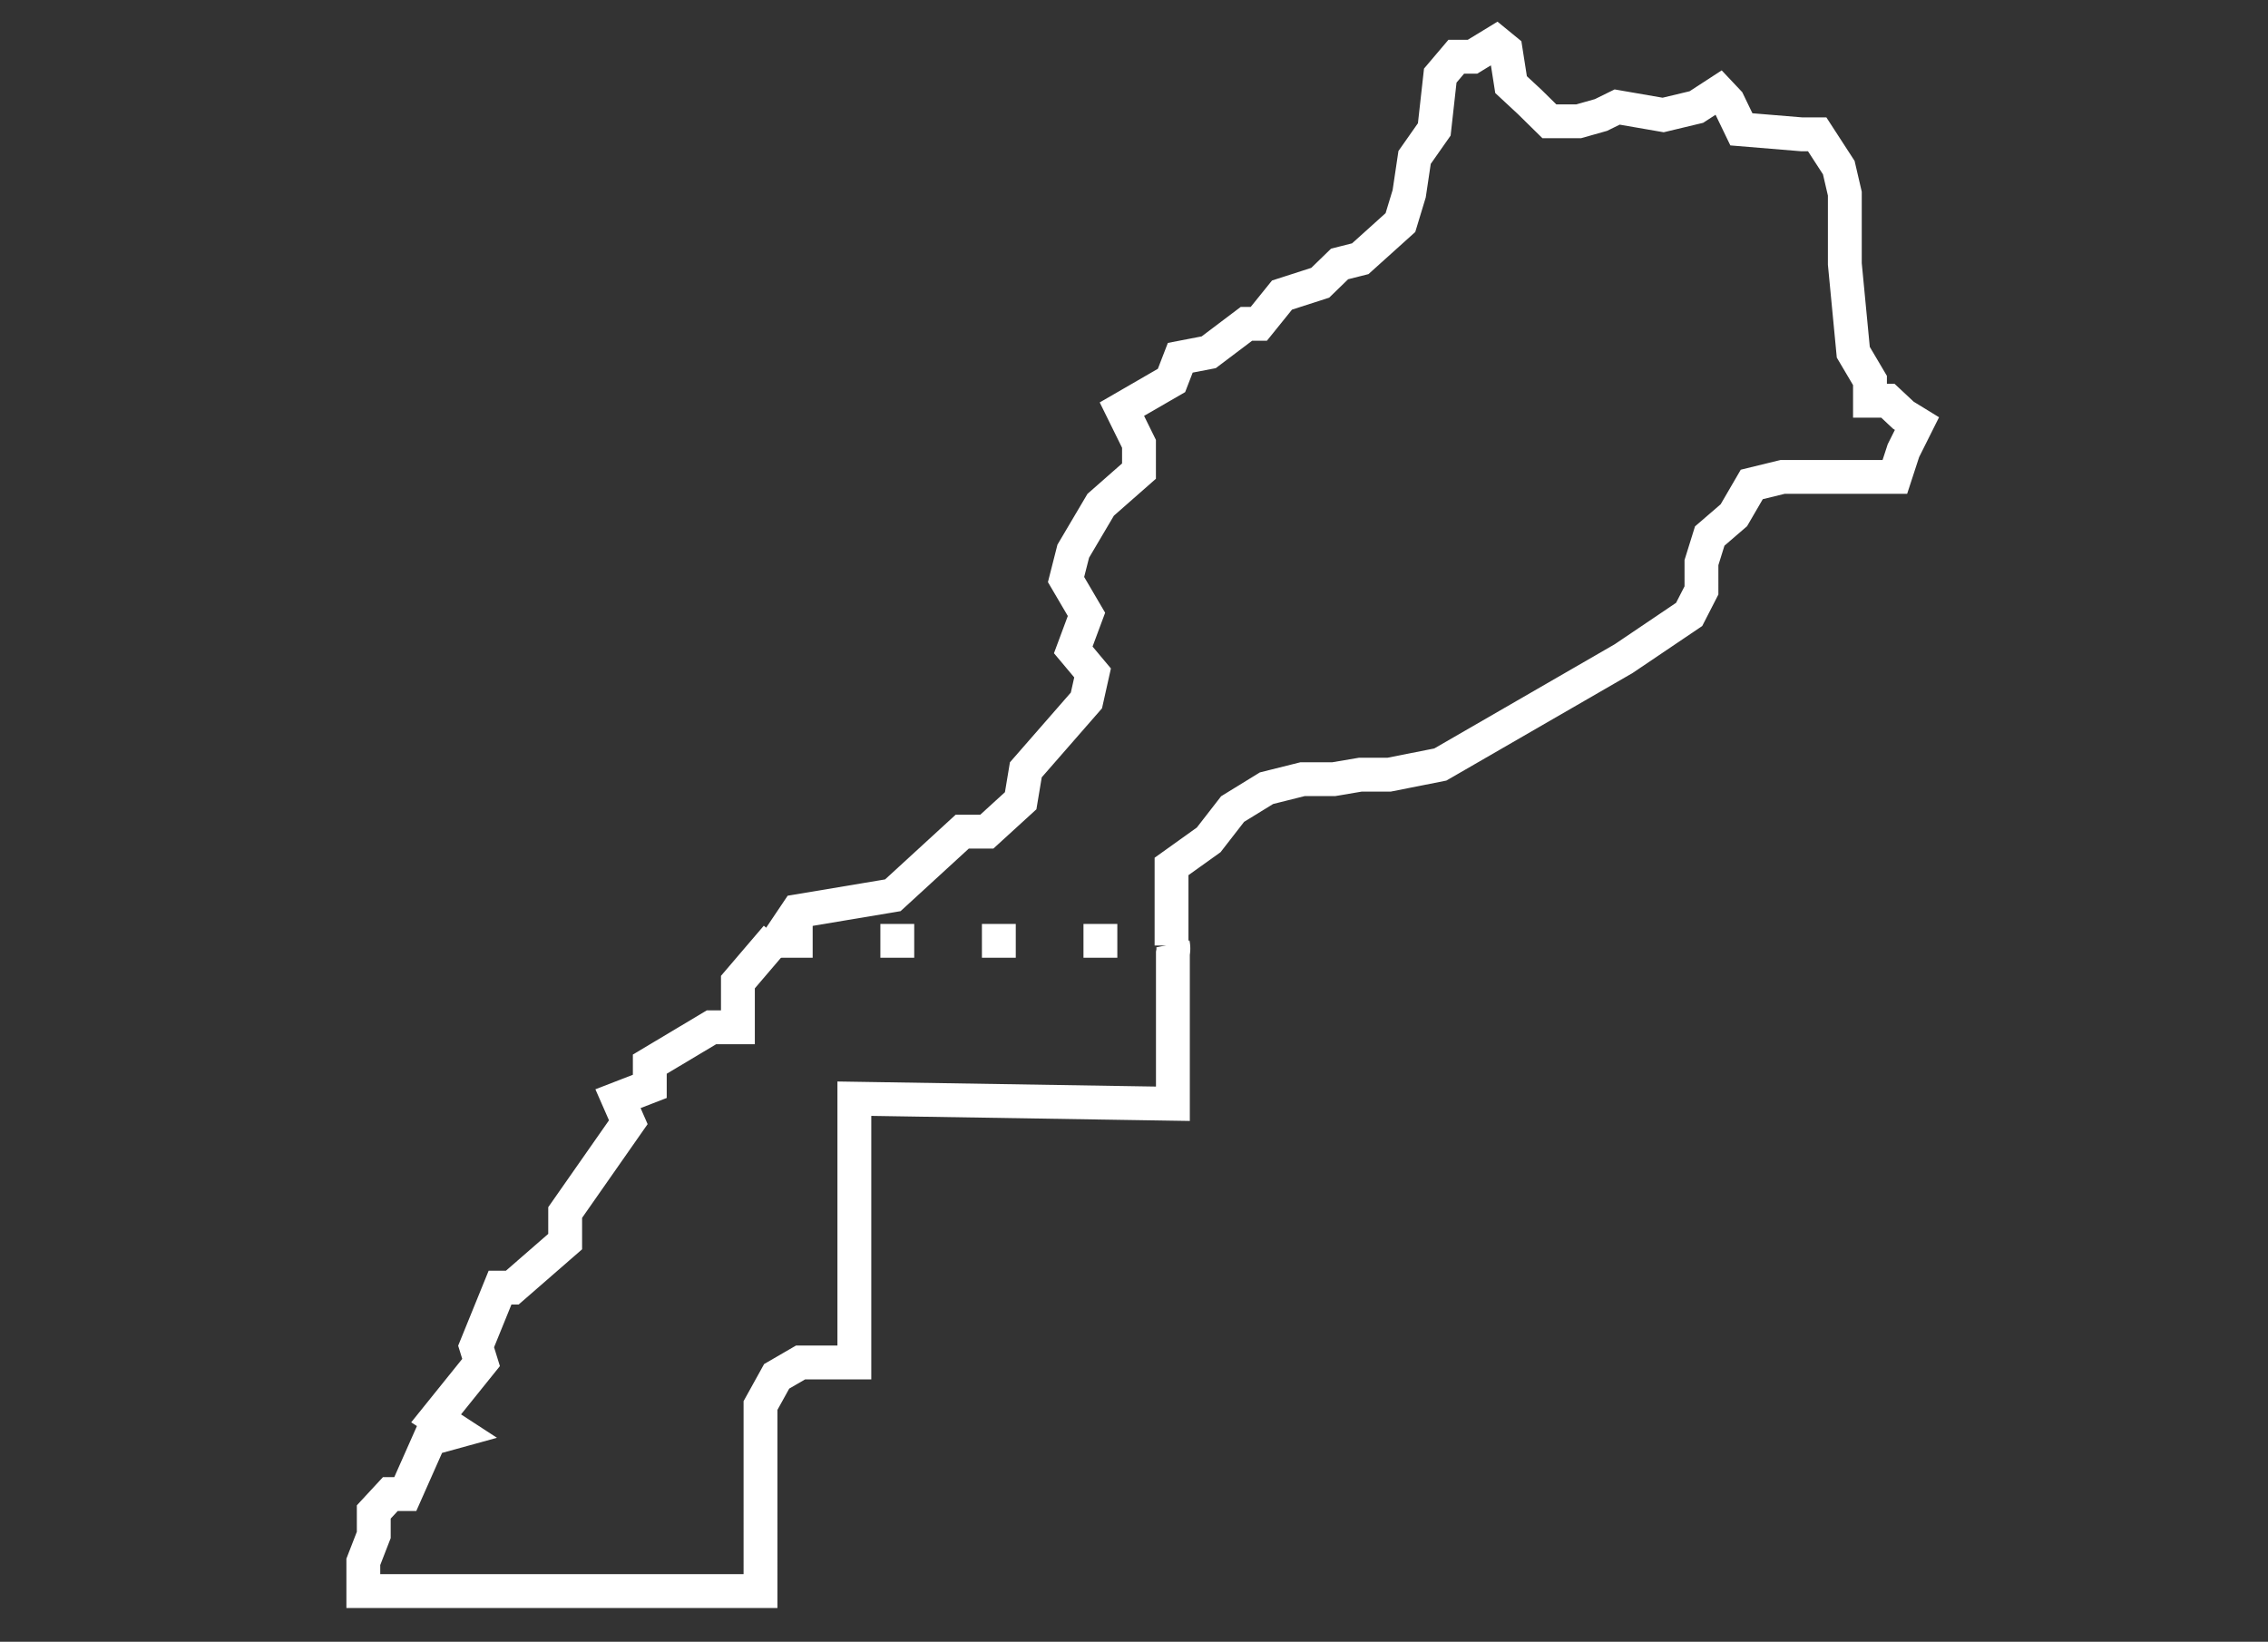 <svg xmlns="http://www.w3.org/2000/svg" width="134" height="97" viewBox="0 0 134 97">
  <rect x="0" y="0" width="134" height="97" fill="#333333" stroke="none"/>
  <g id="Groupe_2" data-name="Groupe 2" transform="translate(-1119 -389)">
    <rect id="Rectangle_1" data-name="Rectangle 1" width="134" height="97" transform="translate(1119 389)" fill="rgba(255,9,9,0)"/>
    <g id="Groupe_1374" data-name="Groupe 1374" transform="translate(55.159 -8112.862)">
      <g id="Groupe_1372" data-name="Groupe 1372" transform="translate(1085.309 8504.365)">
        <path id="Tracé_5582" data-name="Tracé 5582" d="M21044.73,13881.8l-2.291,2.682v2.67h-1.561l-3.645,2.178v1.313l-1.879.728.609,1.39-3.73,5.335v1.718l-3.125,2.72h-.723l-1.414,3.477.293.947-2.656,3.3,1.188.774-1.559.429-1.451,3.271h-.883l-.979,1.057v1.358l-.617,1.589v1.727h23.467V13909.5l.955-1.725,1.412-.819h3.178v-15.585l18.82.3v-8.891a1.356,1.356,0,0,0,0-.554" transform="translate(-21020.309 -13828.959)" fill="none" stroke="#fff" stroke-width="2"/>
        <path id="Tracé_5583" data-name="Tracé 5583" d="M1.422,53.052l1.364-2.028,5.624-.941,4.1-3.76h1.453l2-1.826.305-1.827,3.58-4.1.363-1.625-1.141-1.361.781-2.1-1.207-2.057.426-1.675,1.62-2.742,2.264-1.99V23.41l-1.01-2.05,2.931-1.695.518-1.341L27.073,18,29.3,16.32h.732l1.372-1.7,2.257-.727,1.145-1.112,1.221-.308L38.4,10.337l.518-1.706.319-2.142L40.4,4.832l.354-3.179L41.7.537h.96l1.391-.848.567.464.319,2.033,1.1,1.022L47.2,4.352h1.733L50.25,3.98l.955-.47,2.718.47,1.963-.47,1.341-.872.535.567.783,1.623,3.556.294h.922L64.3,7.09l.357,1.538V12.78l.5,5.218.986,1.669v1.195H67.2l.919.859.8.491-.8,1.6-.506,1.551h-6.63l-1.824.446L58.1,27.629l-1.425,1.228-.489,1.57V32.07l-.727,1.418L51.59,36.1,40.757,42.357l-3.026.6h-1.7l-1.57.266H32.618l-2.132.534-2,1.23-1.414,1.822-2.195,1.57v4.671" transform="translate(22.873 0.311)" fill="none" stroke="#fff" stroke-width="2"/>
      </g>
      <g id="Groupe_1373" data-name="Groupe 1373" transform="translate(1109.856 8557.45) rotate(-90)">
        <path id="Tracé_4722" data-name="Tracé 4722" d="M0,0V23.467" fill="none" stroke="#fff" stroke-width="2" stroke-dasharray="2 4"/>
      </g>
    </g>
  </g>
</svg>
